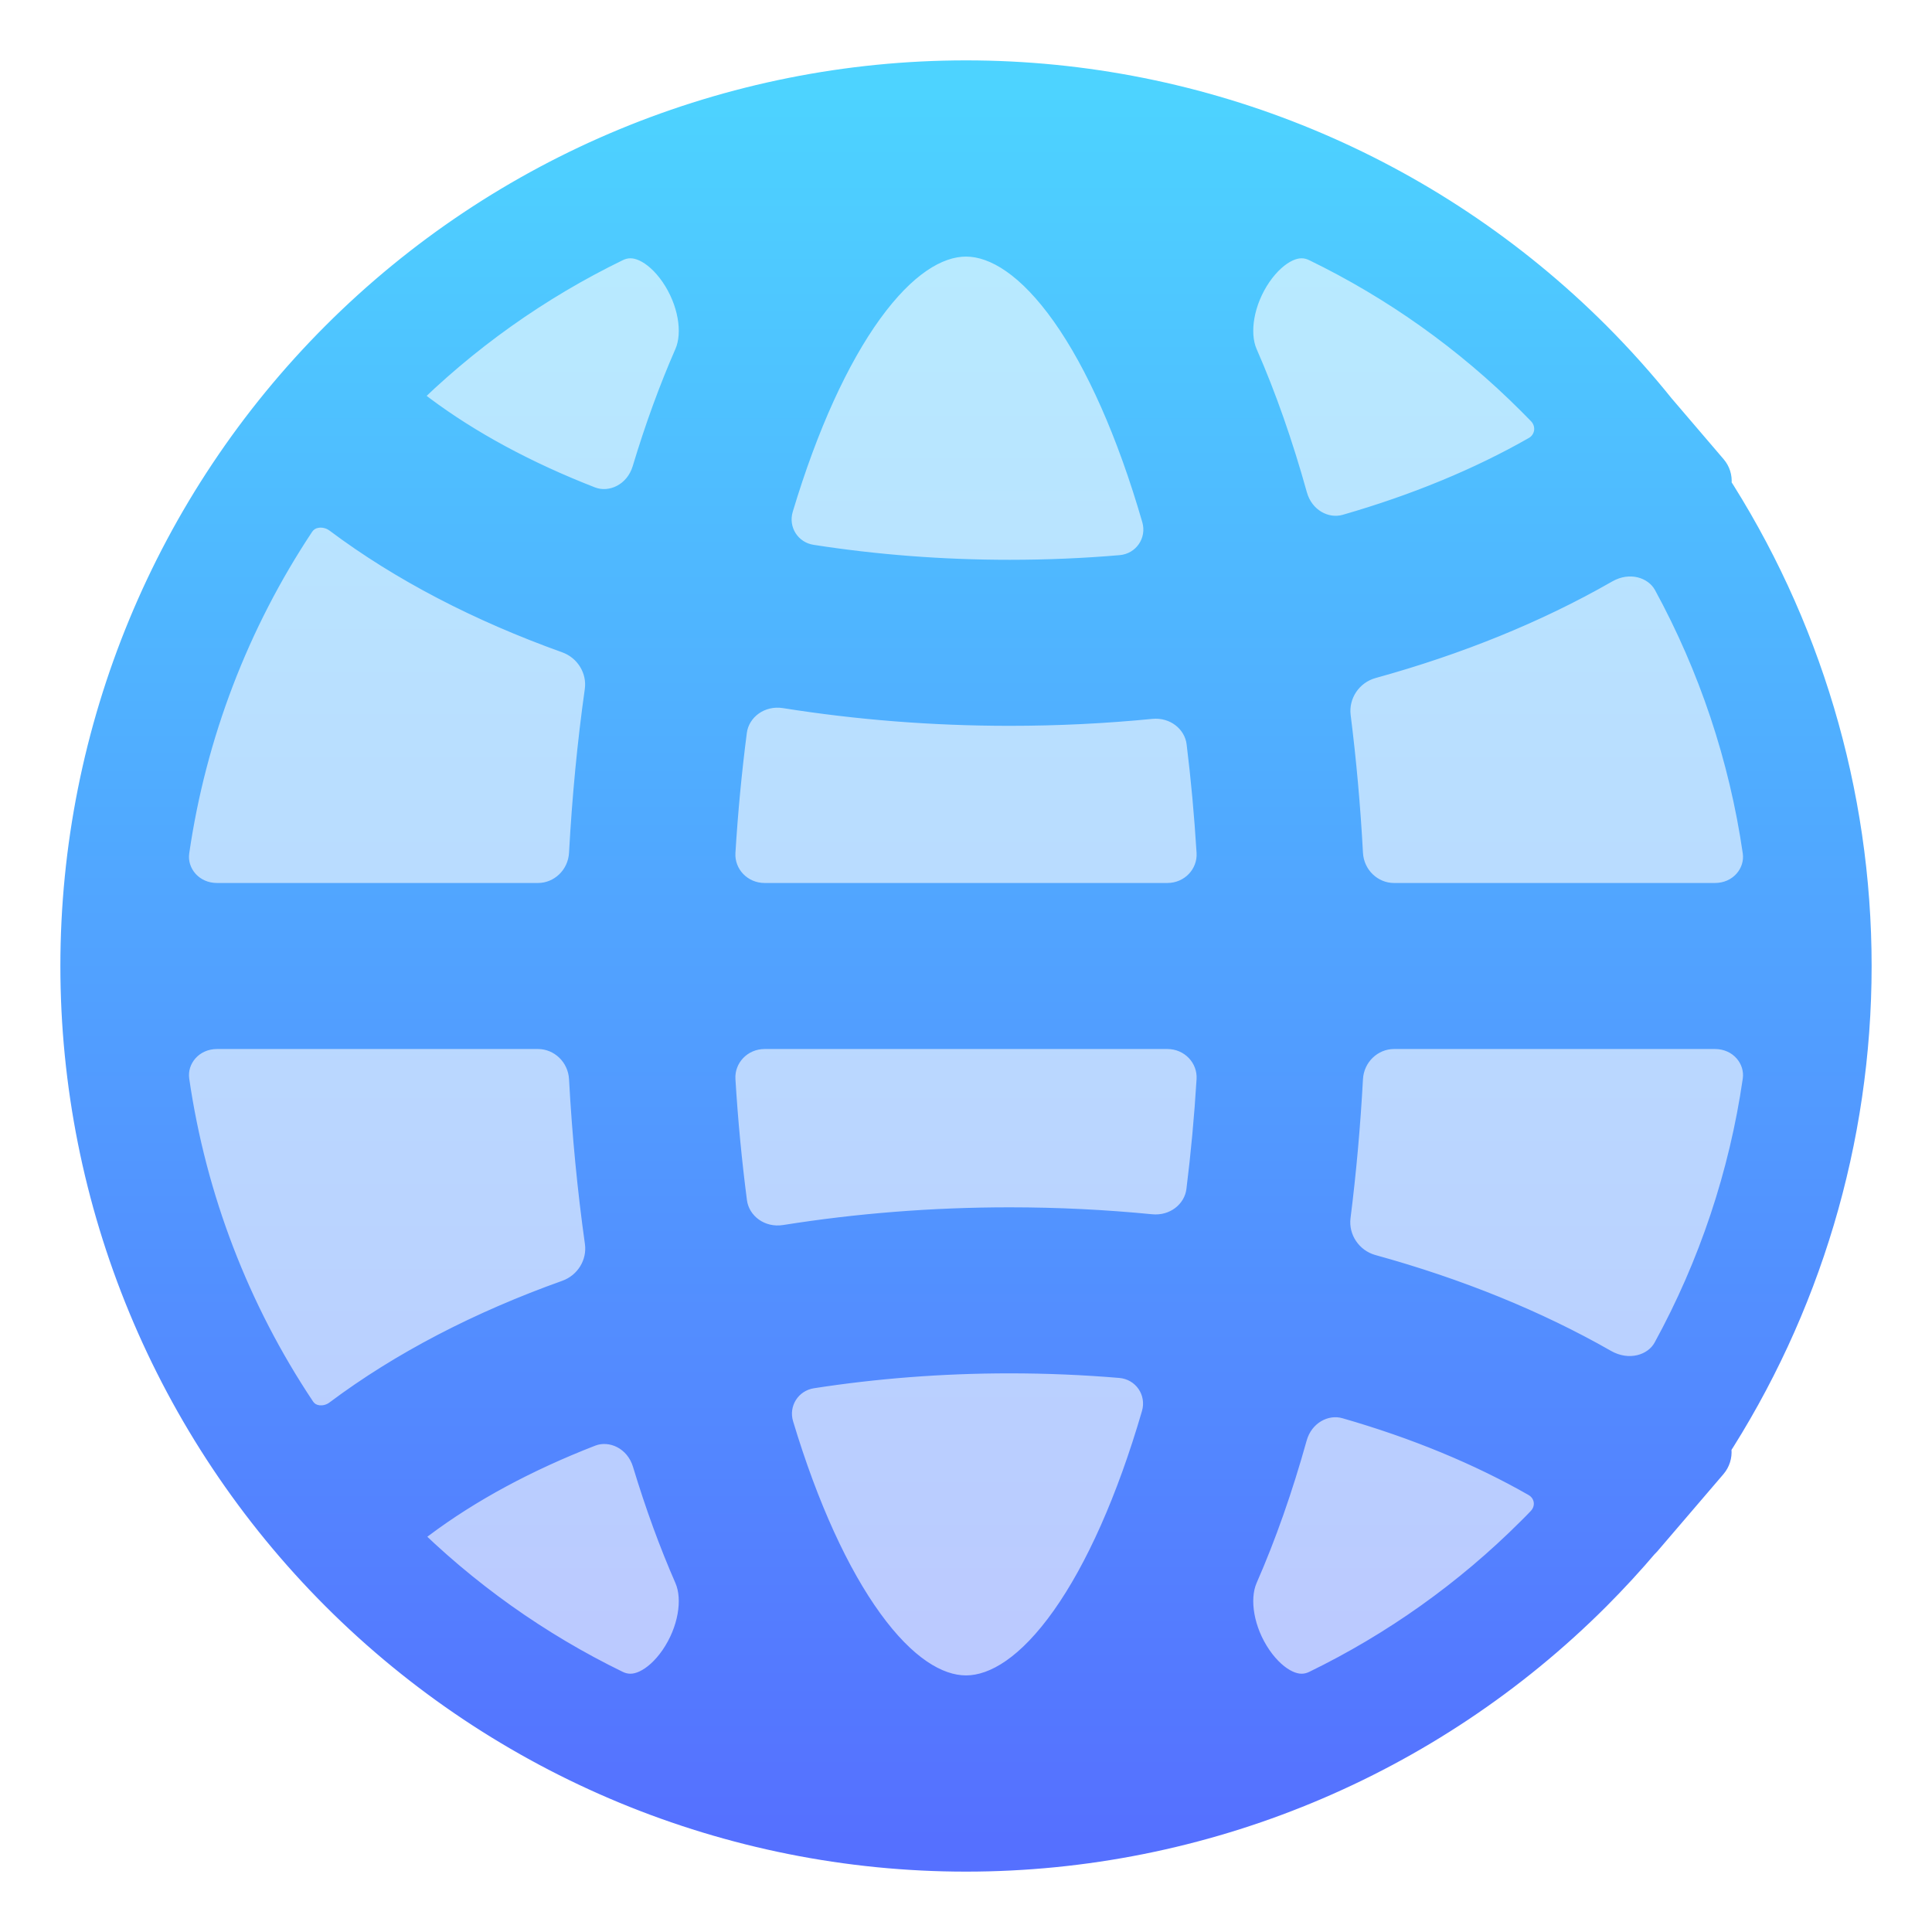 <svg width="32" height="32" viewBox="0 0 32 32" fill="none" xmlns="http://www.w3.org/2000/svg">
<path opacity="0.4" d="M16 30C12.287 30 8.726 28.525 6.101 25.899C3.475 23.274 2 19.713 2 16C2 12.287 3.475 8.726 6.101 6.101C8.726 3.475 12.287 2 16 2C19.713 2 23.274 3.475 25.899 6.101C28.525 8.726 30 12.287 30 16C30 19.713 28.525 23.274 25.899 25.899C23.274 28.525 19.713 30 16 30Z" fill="url(#paint0_linear_8_957)"/>
<path fill-rule="evenodd" clip-rule="evenodd" d="M11.645 5.981C12.068 5.016 11.044 3.398 10.097 3.859C8.759 4.509 7.526 5.382 6.454 6.454V6.454C6.379 6.529 6.384 6.652 6.466 6.719C6.576 6.811 6.69 6.901 6.809 6.989C7.615 7.594 8.585 8.116 9.674 8.539C10.211 8.748 10.792 8.416 10.959 7.864C11.162 7.19 11.392 6.559 11.645 5.981ZM5.759 8.389C5.439 8.149 4.976 8.197 4.755 8.53C3.65 10.193 2.927 12.083 2.639 14.064C2.557 14.636 3.018 15.125 3.595 15.125H8.911C9.453 15.125 9.895 14.692 9.924 14.15C9.974 13.231 10.061 12.339 10.181 11.483C10.252 10.983 9.954 10.503 9.479 10.333C8.066 9.828 6.804 9.172 5.759 8.389V8.389ZM3.595 16.875C3.018 16.875 2.557 17.364 2.639 17.936C2.928 19.925 3.657 21.823 4.769 23.491C4.988 23.819 5.444 23.866 5.759 23.628V23.628C6.804 22.845 8.067 22.19 9.481 21.685C9.957 21.515 10.254 21.034 10.184 20.534C10.062 19.673 9.974 18.775 9.924 17.849C9.895 17.308 9.453 16.875 8.911 16.875H3.595ZM6.465 25.299C6.389 25.362 6.384 25.476 6.454 25.546V25.546C7.526 26.618 8.759 27.491 10.097 28.141C11.044 28.602 12.068 26.984 11.645 26.019C11.394 25.445 11.166 24.821 10.963 24.152C10.797 23.601 10.216 23.27 9.68 23.478C8.588 23.902 7.617 24.424 6.809 25.03C6.69 25.118 6.576 25.207 6.465 25.299ZM20.355 26.019C19.933 26.984 20.956 28.602 21.903 28.141C23.241 27.491 24.474 26.618 25.546 25.546C25.603 25.489 25.659 25.432 25.714 25.375C26.019 25.059 25.95 24.548 25.569 24.33V24.33C24.63 23.793 23.551 23.348 22.372 23.009C21.842 22.857 21.308 23.197 21.16 23.728C20.928 24.558 20.659 25.326 20.355 26.019ZM27.064 25.372C27.065 25.371 27.066 25.371 27.067 25.372V25.372C27.068 25.372 27.069 25.372 27.07 25.371L28.166 24.091C28.188 24.064 28.185 24.025 28.158 24.003V24.003C28.134 23.982 28.129 23.947 28.146 23.92C29.671 21.582 30.5 18.834 30.5 16C30.5 13.169 29.672 10.424 28.151 8.088C28.135 8.063 28.14 8.031 28.162 8.012V8.012C28.187 7.991 28.189 7.955 28.169 7.931L27.315 6.932C26.985 6.52 26.63 6.124 26.253 5.747C23.534 3.028 19.846 1.5 16 1.5C12.154 1.5 8.466 3.028 5.747 5.747C3.028 8.466 1.5 12.154 1.5 16C1.5 19.846 3.028 23.534 5.747 26.253C8.466 28.972 12.154 30.5 16 30.5C19.846 30.5 23.534 28.972 26.253 26.253C26.537 25.97 26.807 25.675 27.064 25.372ZM25.569 7.689C25.958 7.469 26.027 6.949 25.717 6.628C25.66 6.57 25.603 6.512 25.546 6.454C24.474 5.382 23.241 4.509 21.903 3.859C20.956 3.398 19.933 5.016 20.355 5.981C20.661 6.679 20.932 7.453 21.164 8.288C21.312 8.82 21.847 9.16 22.377 9.008C23.554 8.669 24.632 8.225 25.569 7.689V7.689ZM27.851 9.534C27.581 9.039 26.942 8.917 26.454 9.198C26.449 9.201 26.444 9.204 26.439 9.206C25.322 9.845 24.042 10.365 22.652 10.748C22.144 10.888 21.809 11.381 21.875 11.904C21.967 12.63 22.034 13.381 22.076 14.15C22.105 14.692 22.547 15.125 23.089 15.125H28.405C28.982 15.125 29.443 14.636 29.36 14.064C29.13 12.471 28.617 10.938 27.851 9.534ZM28.405 16.875C28.982 16.875 29.443 17.364 29.36 17.936C29.129 19.533 28.614 21.071 27.844 22.478C27.574 22.973 26.929 23.088 26.439 22.811V22.811C25.321 22.172 24.041 21.654 22.65 21.27C22.142 21.13 21.807 20.637 21.873 20.113C21.966 19.382 22.034 18.625 22.076 17.849C22.105 17.308 22.547 16.875 23.089 16.875H28.405ZM13.052 20.784C12.492 20.873 11.95 20.507 11.877 19.945C11.791 19.288 11.725 18.605 11.682 17.902C11.648 17.34 12.102 16.875 12.665 16.875H19.335C19.898 16.875 20.352 17.34 20.318 17.902C20.279 18.537 20.222 19.156 20.148 19.754C20.081 20.295 19.578 20.663 19.035 20.609C18.278 20.535 17.506 20.497 16.723 20.497C15.464 20.497 14.232 20.596 13.052 20.784ZM13.05 11.235C12.49 11.145 11.947 11.512 11.874 12.075C11.789 12.726 11.725 13.402 11.682 14.098C11.648 14.66 12.102 15.125 12.665 15.125H19.335C19.898 15.125 20.352 14.66 20.318 14.098C20.28 13.47 20.223 12.858 20.15 12.266C20.083 11.724 19.58 11.356 19.037 11.409C18.28 11.484 17.506 11.522 16.723 11.522C15.463 11.522 14.23 11.423 13.05 11.235ZM16 3.75C17.283 3.75 18.56 5.608 19.4 8.51C19.564 9.076 19.173 9.644 18.586 9.693C17.976 9.745 17.353 9.772 16.723 9.772C15.579 9.772 14.463 9.684 13.398 9.518C12.839 9.431 12.489 8.876 12.652 8.334C13.492 5.533 14.743 3.75 16 3.75ZM16.723 22.247C17.351 22.247 17.972 22.274 18.581 22.325C19.168 22.375 19.559 22.943 19.395 23.509C18.554 26.4 17.28 28.25 16 28.25C14.746 28.25 13.498 26.475 12.657 23.685C12.494 23.143 12.844 22.587 13.403 22.5C14.467 22.335 15.581 22.247 16.723 22.247Z" fill="url(#paint1_linear_8_957)"/>
<path d="M6.809 6.989L7.109 6.589L7.108 6.588L6.809 6.989ZM6.809 25.03L7.106 25.432L7.109 25.43L6.809 25.03ZM25.546 25.546L25.192 25.192L25.192 25.192L25.546 25.546ZM27.315 6.932L26.925 7.245L26.93 7.251L26.935 7.257L27.315 6.932ZM26.253 5.747L26.607 5.393L26.607 5.393L26.253 5.747ZM5.747 5.747L6.101 6.101L6.101 6.101L5.747 5.747ZM5.747 26.253L6.101 25.899L6.101 25.899L5.747 26.253ZM25.546 6.454L25.192 6.808L25.192 6.808L25.546 6.454ZM26.439 9.206L26.687 9.64L26.687 9.64L26.439 9.206ZM13.398 9.518L13.321 10.012L13.398 9.518ZM20.15 12.266L19.654 12.327L20.15 12.266ZM11.877 19.945L12.372 19.88L11.877 19.945ZM13.052 20.784L12.973 20.29L13.052 20.784ZM27.844 22.478L28.283 22.718L27.844 22.478ZM26.439 22.811L26.191 23.245L26.192 23.246L26.439 22.811ZM22.076 14.15L22.575 14.124L22.076 14.15ZM27.851 9.534L28.29 9.294L27.851 9.534ZM21.164 8.288L20.683 8.422L21.164 8.288ZM22.377 9.008L22.239 8.527L22.377 9.008ZM21.903 3.859L21.684 4.309L21.903 3.859ZM20.355 5.981L19.897 6.181L20.355 5.981ZM25.717 6.628L26.077 6.281L25.717 6.628ZM25.569 7.689L25.323 7.254L25.321 7.255L25.569 7.689ZM27.07 25.371L26.69 25.046L27.07 25.371ZM22.372 23.009L22.234 23.49L22.372 23.009ZM18.581 22.325L18.623 21.827L18.581 22.325ZM19.395 23.509L18.915 23.37L19.395 23.509ZM25.569 24.33L25.818 23.896L25.817 23.896L25.569 24.33ZM21.903 28.141L21.684 27.692L21.903 28.141ZM20.355 26.019L19.897 25.819L20.355 26.019ZM18.586 9.693L18.629 10.192L18.586 9.693ZM10.963 24.152L11.442 24.007L10.963 24.152ZM9.68 23.478L9.86 23.944L9.86 23.944L9.68 23.478ZM10.097 28.141L9.879 28.591L9.879 28.591L10.097 28.141ZM11.645 26.019L11.187 26.22L11.645 26.019ZM6.454 25.546L6.808 25.192L6.808 25.192L6.454 25.546ZM13.05 11.235L12.971 11.729L13.05 11.235ZM9.924 17.849L9.425 17.876L9.924 17.849ZM20.318 17.902L20.817 17.932L20.318 17.902ZM2.639 17.936L2.145 18.008L2.639 17.936ZM28.169 7.931L27.789 8.256L28.169 7.931ZM11.682 17.902L12.181 17.872L11.682 17.902ZM10.181 11.483L9.686 11.413L10.181 11.483ZM9.479 10.333L9.311 10.804L9.479 10.333ZM28.151 8.088L27.732 8.361L28.151 8.088ZM28.162 8.012L28.485 8.394L28.162 8.012ZM22.076 17.849L21.576 17.822L22.076 17.849ZM9.924 14.15L9.425 14.123L9.924 14.15ZM22.65 21.27L22.517 21.752L22.65 21.27ZM21.873 20.113L21.377 20.05L21.873 20.113ZM2.639 14.064L2.145 13.992L2.639 14.064ZM28.166 24.091L28.546 24.416L28.166 24.091ZM29.36 17.936L28.866 17.864L29.36 17.936ZM9.674 8.539L9.855 8.073L9.674 8.539ZM10.959 7.864L11.437 8.009L10.959 7.864ZM11.682 14.098L11.183 14.068L11.682 14.098ZM9.481 21.685L9.649 22.156L9.481 21.685ZM10.184 20.534L10.679 20.464L10.184 20.534ZM12.657 23.685L12.179 23.829L12.657 23.685ZM13.403 22.5L13.48 22.994L13.403 22.5ZM27.067 25.372L26.744 25.753L27.067 25.372ZM27.064 25.372L26.683 25.049L27.064 25.372ZM29.36 14.064L29.855 13.992L29.36 14.064ZM28.158 24.003L28.479 23.619L28.158 24.003ZM28.146 23.92L27.727 23.647L28.146 23.92ZM20.148 19.754L20.644 19.815L20.148 19.754ZM19.035 20.609L19.084 20.112L19.035 20.609ZM4.769 23.491L4.353 23.768L4.769 23.491ZM5.759 23.628L5.459 23.228L5.458 23.229L5.759 23.628ZM22.652 10.748L22.519 10.266L22.652 10.748ZM21.875 11.904L21.379 11.967L21.875 11.904ZM11.645 5.981L11.187 5.78L11.645 5.981ZM9.879 3.409C8.491 4.084 7.212 4.989 6.101 6.101L6.808 6.808C7.84 5.775 9.028 4.935 10.316 4.309L9.879 3.409ZM7.108 6.588C6.996 6.505 6.889 6.42 6.785 6.334L6.147 7.104C6.263 7.201 6.384 7.296 6.51 7.39L7.108 6.588ZM9.855 8.073C8.801 7.663 7.873 7.162 7.109 6.589L6.509 7.389C7.358 8.026 8.369 8.568 9.493 9.005L9.855 8.073ZM11.187 5.78C10.925 6.379 10.688 7.028 10.48 7.72L11.437 8.009C11.636 7.351 11.858 6.74 12.103 6.181L11.187 5.78ZM4.338 8.254C3.193 9.978 2.442 11.938 2.145 13.992L3.134 14.136C3.411 12.228 4.108 10.408 5.171 8.807L4.338 8.254ZM8.911 14.625H3.595V15.625H8.911V14.625ZM9.686 11.413C9.563 12.284 9.476 13.19 9.425 14.123L10.424 14.178C10.473 13.272 10.558 12.394 10.676 11.553L9.686 11.413ZM5.459 8.789C6.55 9.607 7.859 10.284 9.311 10.804L9.647 9.862C8.273 9.371 7.057 8.737 6.059 7.989L5.459 8.789ZM2.145 18.008C2.444 20.071 3.199 22.039 4.353 23.768L5.185 23.213C4.114 21.608 3.412 19.78 3.134 17.864L2.145 18.008ZM9.313 21.214C7.86 21.733 6.551 22.41 5.459 23.228L6.059 24.028C7.057 23.28 8.274 22.647 9.649 22.156L9.313 21.214ZM9.425 17.876C9.476 18.816 9.565 19.729 9.688 20.604L10.679 20.464C10.559 19.618 10.473 18.734 10.424 17.822L9.425 17.876ZM3.595 17.375H8.911V16.375H3.595V17.375ZM6.101 25.899C7.212 27.011 8.491 27.916 9.879 28.591L10.316 27.692C9.028 27.065 7.84 26.224 6.808 25.192L6.101 25.899ZM10.485 24.297C10.692 24.982 10.927 25.626 11.187 26.22L12.103 25.819C11.86 25.265 11.639 24.659 11.442 24.007L10.485 24.297ZM7.109 25.43C7.874 24.856 8.804 24.354 9.86 23.944L9.499 23.012C8.372 23.449 7.359 23.992 6.509 24.63L7.109 25.43ZM6.784 25.684C6.888 25.598 6.995 25.514 7.106 25.432L6.512 24.628C6.385 24.721 6.264 24.817 6.146 24.914L6.784 25.684ZM22.121 28.591C23.509 27.916 24.788 27.011 25.899 25.899L25.192 25.192C24.16 26.224 22.972 27.065 21.684 27.692L22.121 28.591ZM25.899 25.899C25.958 25.841 26.016 25.782 26.074 25.722L25.354 25.027C25.301 25.083 25.247 25.138 25.192 25.192L25.899 25.899ZM22.234 23.49C23.38 23.819 24.421 24.249 25.321 24.764L25.817 23.896C24.839 23.336 23.722 22.877 22.51 22.529L22.234 23.49ZM20.813 26.22C21.128 25.502 21.405 24.711 21.642 23.862L20.678 23.593C20.452 24.404 20.19 25.149 19.897 25.819L20.813 26.22ZM27.45 25.696L28.546 24.416L27.785 23.766L26.69 25.046L27.45 25.696ZM30 16C30 18.736 29.199 21.39 27.727 23.647L28.565 24.193C30.142 21.774 31 18.931 31 16H30ZM27.732 8.361C29.201 10.617 30 13.267 30 16H31C31 13.072 30.144 10.232 28.57 7.815L27.732 8.361ZM28.549 7.606L27.695 6.607L26.935 7.257L27.789 8.256L28.549 7.606ZM25.899 6.101C26.264 6.465 26.606 6.847 26.925 7.245L27.705 6.62C27.363 6.193 26.997 5.784 26.607 5.393L25.899 6.101ZM16 2C19.713 2 23.274 3.475 25.899 6.101L26.607 5.393C23.794 2.58 19.978 1 16 1V2ZM6.101 6.101C8.726 3.475 12.287 2 16 2V1C12.022 1 8.206 2.58 5.393 5.393L6.101 6.101ZM2 16C2 12.287 3.475 8.726 6.101 6.101L5.393 5.393C2.58 8.206 1 12.022 1 16H2ZM6.101 25.899C3.475 23.274 2 19.713 2 16H1C1 19.978 2.58 23.794 5.393 26.607L6.101 25.899ZM16 30C12.287 30 8.726 28.525 6.101 25.899L5.393 26.607C8.206 29.42 12.022 31 16 31V30ZM25.899 25.899C23.274 28.525 19.713 30 16 30V31C19.978 31 23.794 29.42 26.607 26.607L25.899 25.899ZM26.683 25.049C26.434 25.342 26.173 25.626 25.899 25.899L26.607 26.607C26.9 26.313 27.18 26.009 27.446 25.695L26.683 25.049ZM26.077 6.281C26.018 6.22 25.959 6.16 25.899 6.101L25.192 6.808C25.248 6.863 25.303 6.919 25.357 6.975L26.077 6.281ZM25.899 6.101C24.788 4.989 23.509 4.084 22.121 3.409L21.684 4.309C22.972 4.935 24.16 5.775 25.192 6.808L25.899 6.101ZM21.646 8.154C21.408 7.299 21.13 6.503 20.813 5.78L19.897 6.181C20.192 6.855 20.456 7.606 20.683 8.422L21.646 8.154ZM25.321 7.255C24.423 7.768 23.383 8.198 22.239 8.527L22.515 9.488C23.725 9.14 24.84 8.681 25.817 8.123L25.321 7.255ZM26.687 9.64C26.692 9.637 26.698 9.634 26.703 9.631L26.205 8.764C26.2 8.767 26.195 8.77 26.19 8.772L26.687 9.64ZM22.785 11.23C24.21 10.837 25.529 10.303 26.687 9.64L26.191 8.772C25.114 9.388 23.874 9.892 22.519 10.266L22.785 11.23ZM22.575 14.124C22.533 13.342 22.464 12.58 22.371 11.842L21.379 11.967C21.469 12.681 21.535 13.419 21.576 14.178L22.575 14.124ZM28.405 14.625H23.089V15.625H28.405V14.625ZM29.855 13.992C29.616 12.341 29.084 10.75 28.29 9.294L27.412 9.773C28.149 11.125 28.643 12.602 28.866 14.136L29.855 13.992ZM28.283 22.718C29.081 21.259 29.615 19.664 29.855 18.008L28.866 17.864C28.643 19.402 28.147 20.883 27.405 22.238L28.283 22.718ZM26.687 22.377C25.529 21.715 24.209 21.181 22.783 20.788L22.517 21.752C23.873 22.126 25.114 22.63 26.191 23.245L26.687 22.377ZM22.369 20.176C22.463 19.432 22.532 18.664 22.575 17.876L21.576 17.822C21.535 18.587 21.468 19.331 21.377 20.05L22.369 20.176ZM23.089 17.375H28.405V16.375H23.089V17.375ZM11.183 17.932C11.227 18.647 11.293 19.341 11.381 20.01L12.372 19.88C12.288 19.235 12.223 18.563 12.181 17.872L11.183 17.932ZM19.335 16.375H12.665V17.375H19.335V16.375ZM20.644 19.815C20.719 19.207 20.778 18.578 20.817 17.932L19.819 17.872C19.781 18.497 19.724 19.105 19.651 19.692L20.644 19.815ZM16.723 20.997C17.489 20.997 18.246 21.035 18.986 21.107L19.084 20.112C18.311 20.036 17.522 19.997 16.723 19.997V20.997ZM13.131 21.278C14.284 21.094 15.49 20.997 16.723 20.997V19.997C15.438 19.997 14.18 20.098 12.973 20.29L13.131 21.278ZM12.181 14.128C12.223 13.443 12.287 12.779 12.37 12.139L11.378 12.01C11.292 12.673 11.226 13.36 11.183 14.068L12.181 14.128ZM19.335 14.625H12.665V15.625H19.335V14.625ZM19.654 12.327C19.726 12.909 19.781 13.51 19.819 14.128L20.817 14.068C20.778 13.429 20.721 12.807 20.646 12.205L19.654 12.327ZM16.723 12.022C17.522 12.022 18.312 11.983 19.086 11.907L18.988 10.912C18.247 10.984 17.49 11.022 16.723 11.022V12.022ZM12.971 11.729C14.178 11.921 15.437 12.022 16.723 12.022V11.022C15.489 11.022 14.282 10.925 13.129 10.741L12.971 11.729ZM19.881 8.371C19.451 6.889 18.902 5.642 18.274 4.753C17.661 3.885 16.891 3.25 16 3.25V4.25C16.392 4.25 16.902 4.544 17.458 5.33C17.999 6.096 18.509 7.229 18.92 8.649L19.881 8.371ZM16.723 10.272C17.367 10.272 18.004 10.245 18.629 10.192L18.544 9.195C17.948 9.246 17.339 9.272 16.723 9.272V10.272ZM13.321 10.012C14.412 10.182 15.554 10.272 16.723 10.272V9.272C15.604 9.272 14.514 9.186 13.475 9.024L13.321 10.012ZM16 3.25C15.127 3.25 14.37 3.861 13.764 4.699C13.145 5.556 12.602 6.759 12.173 8.19L13.13 8.478C13.541 7.108 14.044 6.019 14.575 5.284C15.12 4.531 15.616 4.25 16 4.25V3.25ZM18.623 21.827C18 21.774 17.365 21.747 16.723 21.747V22.747C17.337 22.747 17.944 22.773 18.539 22.823L18.623 21.827ZM16 28.75C16.889 28.75 17.658 28.117 18.27 27.253C18.897 26.368 19.446 25.125 19.875 23.649L18.915 23.37C18.503 24.784 17.994 25.912 17.454 26.675C16.899 27.458 16.391 27.75 16 27.75V28.75ZM12.179 23.829C12.608 25.255 13.15 26.453 13.769 27.307C14.373 28.142 15.129 28.75 16 28.75V27.75C15.617 27.75 15.122 27.471 14.579 26.721C14.049 25.989 13.547 24.905 13.136 23.541L12.179 23.829ZM16.723 21.747C15.556 21.747 14.416 21.837 13.326 22.006L13.48 22.994C14.518 22.833 15.607 22.747 16.723 22.747V21.747ZM13.475 9.024C13.216 8.984 13.055 8.729 13.13 8.478L12.173 8.19C11.923 9.022 12.462 9.878 13.321 10.012L13.475 9.024ZM20.646 12.205C20.544 11.369 19.776 10.835 18.988 10.912L19.086 11.907C19.384 11.878 19.623 12.079 19.654 12.327L20.646 12.205ZM11.381 20.01C11.495 20.879 12.321 21.407 13.131 21.278L12.973 20.29C12.663 20.34 12.406 20.136 12.372 19.88L11.381 20.01ZM27.405 22.238C27.296 22.438 26.986 22.546 26.685 22.376L26.192 23.246C26.872 23.631 27.851 23.508 28.283 22.718L27.405 22.238ZM21.576 14.178C21.619 14.975 22.272 15.625 23.089 15.625V14.625C22.822 14.625 22.59 14.409 22.575 14.124L21.576 14.178ZM26.703 9.631C26.994 9.464 27.3 9.569 27.412 9.773L28.29 9.294C27.862 8.51 26.891 8.37 26.205 8.764L26.703 9.631ZM20.683 8.422C20.896 9.189 21.686 9.727 22.515 9.488L22.239 8.527C22.007 8.594 21.729 8.451 21.646 8.154L20.683 8.422ZM22.121 3.409C21.732 3.22 21.332 3.251 20.994 3.406C20.668 3.555 20.4 3.816 20.203 4.102C19.824 4.654 19.592 5.485 19.897 6.181L20.813 5.78C20.696 5.512 20.764 5.052 21.027 4.669C21.152 4.488 21.291 4.37 21.41 4.315C21.517 4.266 21.6 4.268 21.684 4.309L22.121 3.409ZM25.357 6.975C25.446 7.068 25.419 7.199 25.323 7.254L25.815 8.124C26.496 7.739 26.608 6.831 26.077 6.281L25.357 6.975ZM26.744 25.753C26.954 25.932 27.27 25.907 27.45 25.696L26.69 25.046C26.869 24.838 27.182 24.813 27.391 24.991L26.744 25.753ZM22.51 22.529C21.682 22.291 20.892 22.828 20.678 23.593L21.642 23.862C21.724 23.566 22.003 23.423 22.234 23.49L22.51 22.529ZM18.539 22.823C18.812 22.846 18.991 23.107 18.915 23.37L19.875 23.649C20.128 22.779 19.524 21.903 18.623 21.827L18.539 22.823ZM26.074 25.722C26.602 25.175 26.485 24.279 25.818 23.896L25.32 24.764C25.415 24.818 25.436 24.942 25.354 25.027L26.074 25.722ZM21.684 27.692C21.6 27.732 21.517 27.734 21.41 27.685C21.291 27.63 21.152 27.512 21.027 27.331C20.764 26.948 20.696 26.488 20.813 26.22L19.897 25.819C19.592 26.515 19.824 27.346 20.203 27.898C20.4 28.184 20.668 28.445 20.994 28.594C21.332 28.749 21.732 28.78 22.121 28.591L21.684 27.692ZM18.92 8.649C18.996 8.911 18.817 9.172 18.544 9.195L18.629 10.192C19.529 10.115 20.132 9.24 19.881 8.371L18.92 8.649ZM11.442 24.007C11.203 23.216 10.344 22.684 9.499 23.012L9.86 23.944C10.089 23.856 10.391 23.985 10.485 24.297L11.442 24.007ZM9.879 28.591C10.268 28.78 10.668 28.749 11.006 28.594C11.332 28.445 11.6 28.184 11.797 27.898C12.176 27.346 12.408 26.515 12.103 25.819L11.187 26.22C11.305 26.488 11.236 26.948 10.973 27.331C10.848 27.512 10.709 27.63 10.59 27.685C10.483 27.734 10.4 27.732 10.316 27.692L9.879 28.591ZM19.335 15.625C20.175 15.625 20.869 14.928 20.817 14.068L19.819 14.128C19.835 14.392 19.621 14.625 19.335 14.625V15.625ZM6.808 25.192C6.944 25.329 6.937 25.557 6.784 25.684L6.146 24.914C5.841 25.166 5.824 25.623 6.101 25.899L6.808 25.192ZM12.37 12.139C12.403 11.883 12.661 11.679 12.971 11.729L13.129 10.741C12.318 10.612 11.492 11.14 11.378 12.01L12.37 12.139ZM10.424 17.822C10.381 17.025 9.728 16.375 8.911 16.375V17.375C9.178 17.375 9.41 17.591 9.425 17.876L10.424 17.822ZM19.335 17.375C19.621 17.375 19.835 17.608 19.819 17.872L20.817 17.932C20.869 17.072 20.175 16.375 19.335 16.375V17.375ZM3.134 17.864C3.099 17.621 3.294 17.375 3.595 17.375V16.375C2.741 16.375 2.014 17.107 2.145 18.008L3.134 17.864ZM28.485 8.394C28.723 8.192 28.748 7.838 28.549 7.606L27.789 8.256C27.631 8.071 27.65 7.79 27.84 7.63L28.485 8.394ZM12.181 17.872C12.165 17.608 12.379 17.375 12.665 17.375V16.375C11.825 16.375 11.131 17.072 11.183 17.932L12.181 17.872ZM10.676 11.553C10.78 10.813 10.341 10.11 9.647 9.862L9.311 10.804C9.568 10.896 9.723 11.154 9.686 11.413L10.676 11.553ZM28.57 7.815C28.692 8.003 28.655 8.25 28.485 8.394L27.84 7.63C27.625 7.811 27.578 8.124 27.732 8.361L28.57 7.815ZM22.575 17.876C22.59 17.591 22.822 17.375 23.089 17.375V16.375C22.272 16.375 21.619 17.025 21.576 17.822L22.575 17.876ZM8.911 15.625C9.728 15.625 10.381 14.975 10.424 14.178L9.425 14.123C9.41 14.409 9.178 14.625 8.911 14.625V15.625ZM22.783 20.788C22.51 20.713 22.334 20.448 22.369 20.176L21.377 20.05C21.279 20.825 21.773 21.547 22.517 21.752L22.783 20.788ZM2.145 13.992C2.014 14.893 2.741 15.625 3.595 15.625V14.625C3.294 14.625 3.099 14.379 3.134 14.136L2.145 13.992ZM28.546 24.416C28.748 24.179 28.72 23.821 28.479 23.619L27.837 24.386C27.649 24.229 27.628 23.949 27.785 23.766L28.546 24.416ZM29.855 18.008C29.986 17.107 29.259 16.375 28.405 16.375V17.375C28.706 17.375 28.901 17.621 28.866 17.864L29.855 18.008ZM9.493 9.005C10.339 9.333 11.198 8.8 11.437 8.009L10.48 7.72C10.386 8.032 10.084 8.162 9.855 8.073L9.493 9.005ZM11.183 14.068C11.131 14.928 11.825 15.625 12.665 15.625V14.625C12.379 14.625 12.165 14.392 12.181 14.128L11.183 14.068ZM9.649 22.156C10.344 21.908 10.783 21.205 10.679 20.464L9.688 20.604C9.725 20.864 9.57 21.122 9.313 21.214L9.649 22.156ZM13.136 23.541C13.06 23.29 13.221 23.035 13.48 22.994L13.326 22.006C12.467 22.14 11.928 22.997 12.179 23.829L13.136 23.541ZM27.391 24.991C27.18 24.811 26.862 24.837 26.683 25.049L27.446 25.695C27.268 25.905 26.953 25.931 26.744 25.753L27.391 24.991ZM28.405 15.625C29.259 15.625 29.986 14.893 29.855 13.992L28.866 14.136C28.901 14.379 28.706 14.625 28.405 14.625V15.625ZM6.101 6.101C5.819 6.382 5.836 6.847 6.147 7.104L6.785 6.334C6.932 6.456 6.939 6.676 6.808 6.808L6.101 6.101ZM28.479 23.619C28.649 23.761 28.686 24.008 28.565 24.193L27.727 23.647C27.571 23.886 27.619 24.203 27.837 24.386L28.479 23.619ZM5.171 8.807C5.195 8.771 5.232 8.747 5.284 8.741C5.339 8.734 5.404 8.748 5.459 8.789L6.059 7.989C5.542 7.602 4.741 7.647 4.338 8.254L5.171 8.807ZM19.651 19.692C19.621 19.94 19.382 20.141 19.084 20.112L18.986 21.107C19.773 21.184 20.541 20.65 20.644 19.815L19.651 19.692ZM4.353 23.768C4.754 24.369 5.548 24.413 6.06 24.027L5.458 23.229C5.405 23.269 5.343 23.282 5.291 23.276C5.242 23.27 5.207 23.247 5.185 23.213L4.353 23.768ZM22.519 10.266C21.776 10.471 21.281 11.192 21.379 11.967L22.371 11.842C22.337 11.569 22.512 11.305 22.785 11.23L22.519 10.266ZM10.316 4.309C10.4 4.268 10.483 4.266 10.59 4.315C10.709 4.37 10.848 4.488 10.973 4.669C11.236 5.052 11.305 5.512 11.187 5.78L12.103 6.181C12.408 5.485 12.176 4.654 11.797 4.102C11.6 3.816 11.332 3.555 11.006 3.406C10.668 3.251 10.268 3.22 9.879 3.409L10.316 4.309Z" fill="url(#paint2_linear_8_957)"/>
<defs>
<linearGradient id="paint0_linear_8_957" x1="16" y1="30" x2="16" y2="2" gradientUnits="userSpaceOnUse">
<stop stop-color="#5570FF"/>
<stop offset="1" stop-color="#4DD3FF"/>
</linearGradient>
<linearGradient id="paint1_linear_8_957" x1="16" y1="30.5" x2="16" y2="1.5" gradientUnits="userSpaceOnUse">
<stop stop-color="#5570FF"/>
<stop offset="1" stop-color="#4DD3FF"/>
</linearGradient>
<linearGradient id="paint2_linear_8_957" x1="16" y1="30.5" x2="16" y2="1.5" gradientUnits="userSpaceOnUse">
<stop stop-color="#5570FF"/>
<stop offset="1" stop-color="#4DD3FF"/>
</linearGradient>
</defs>
</svg>

